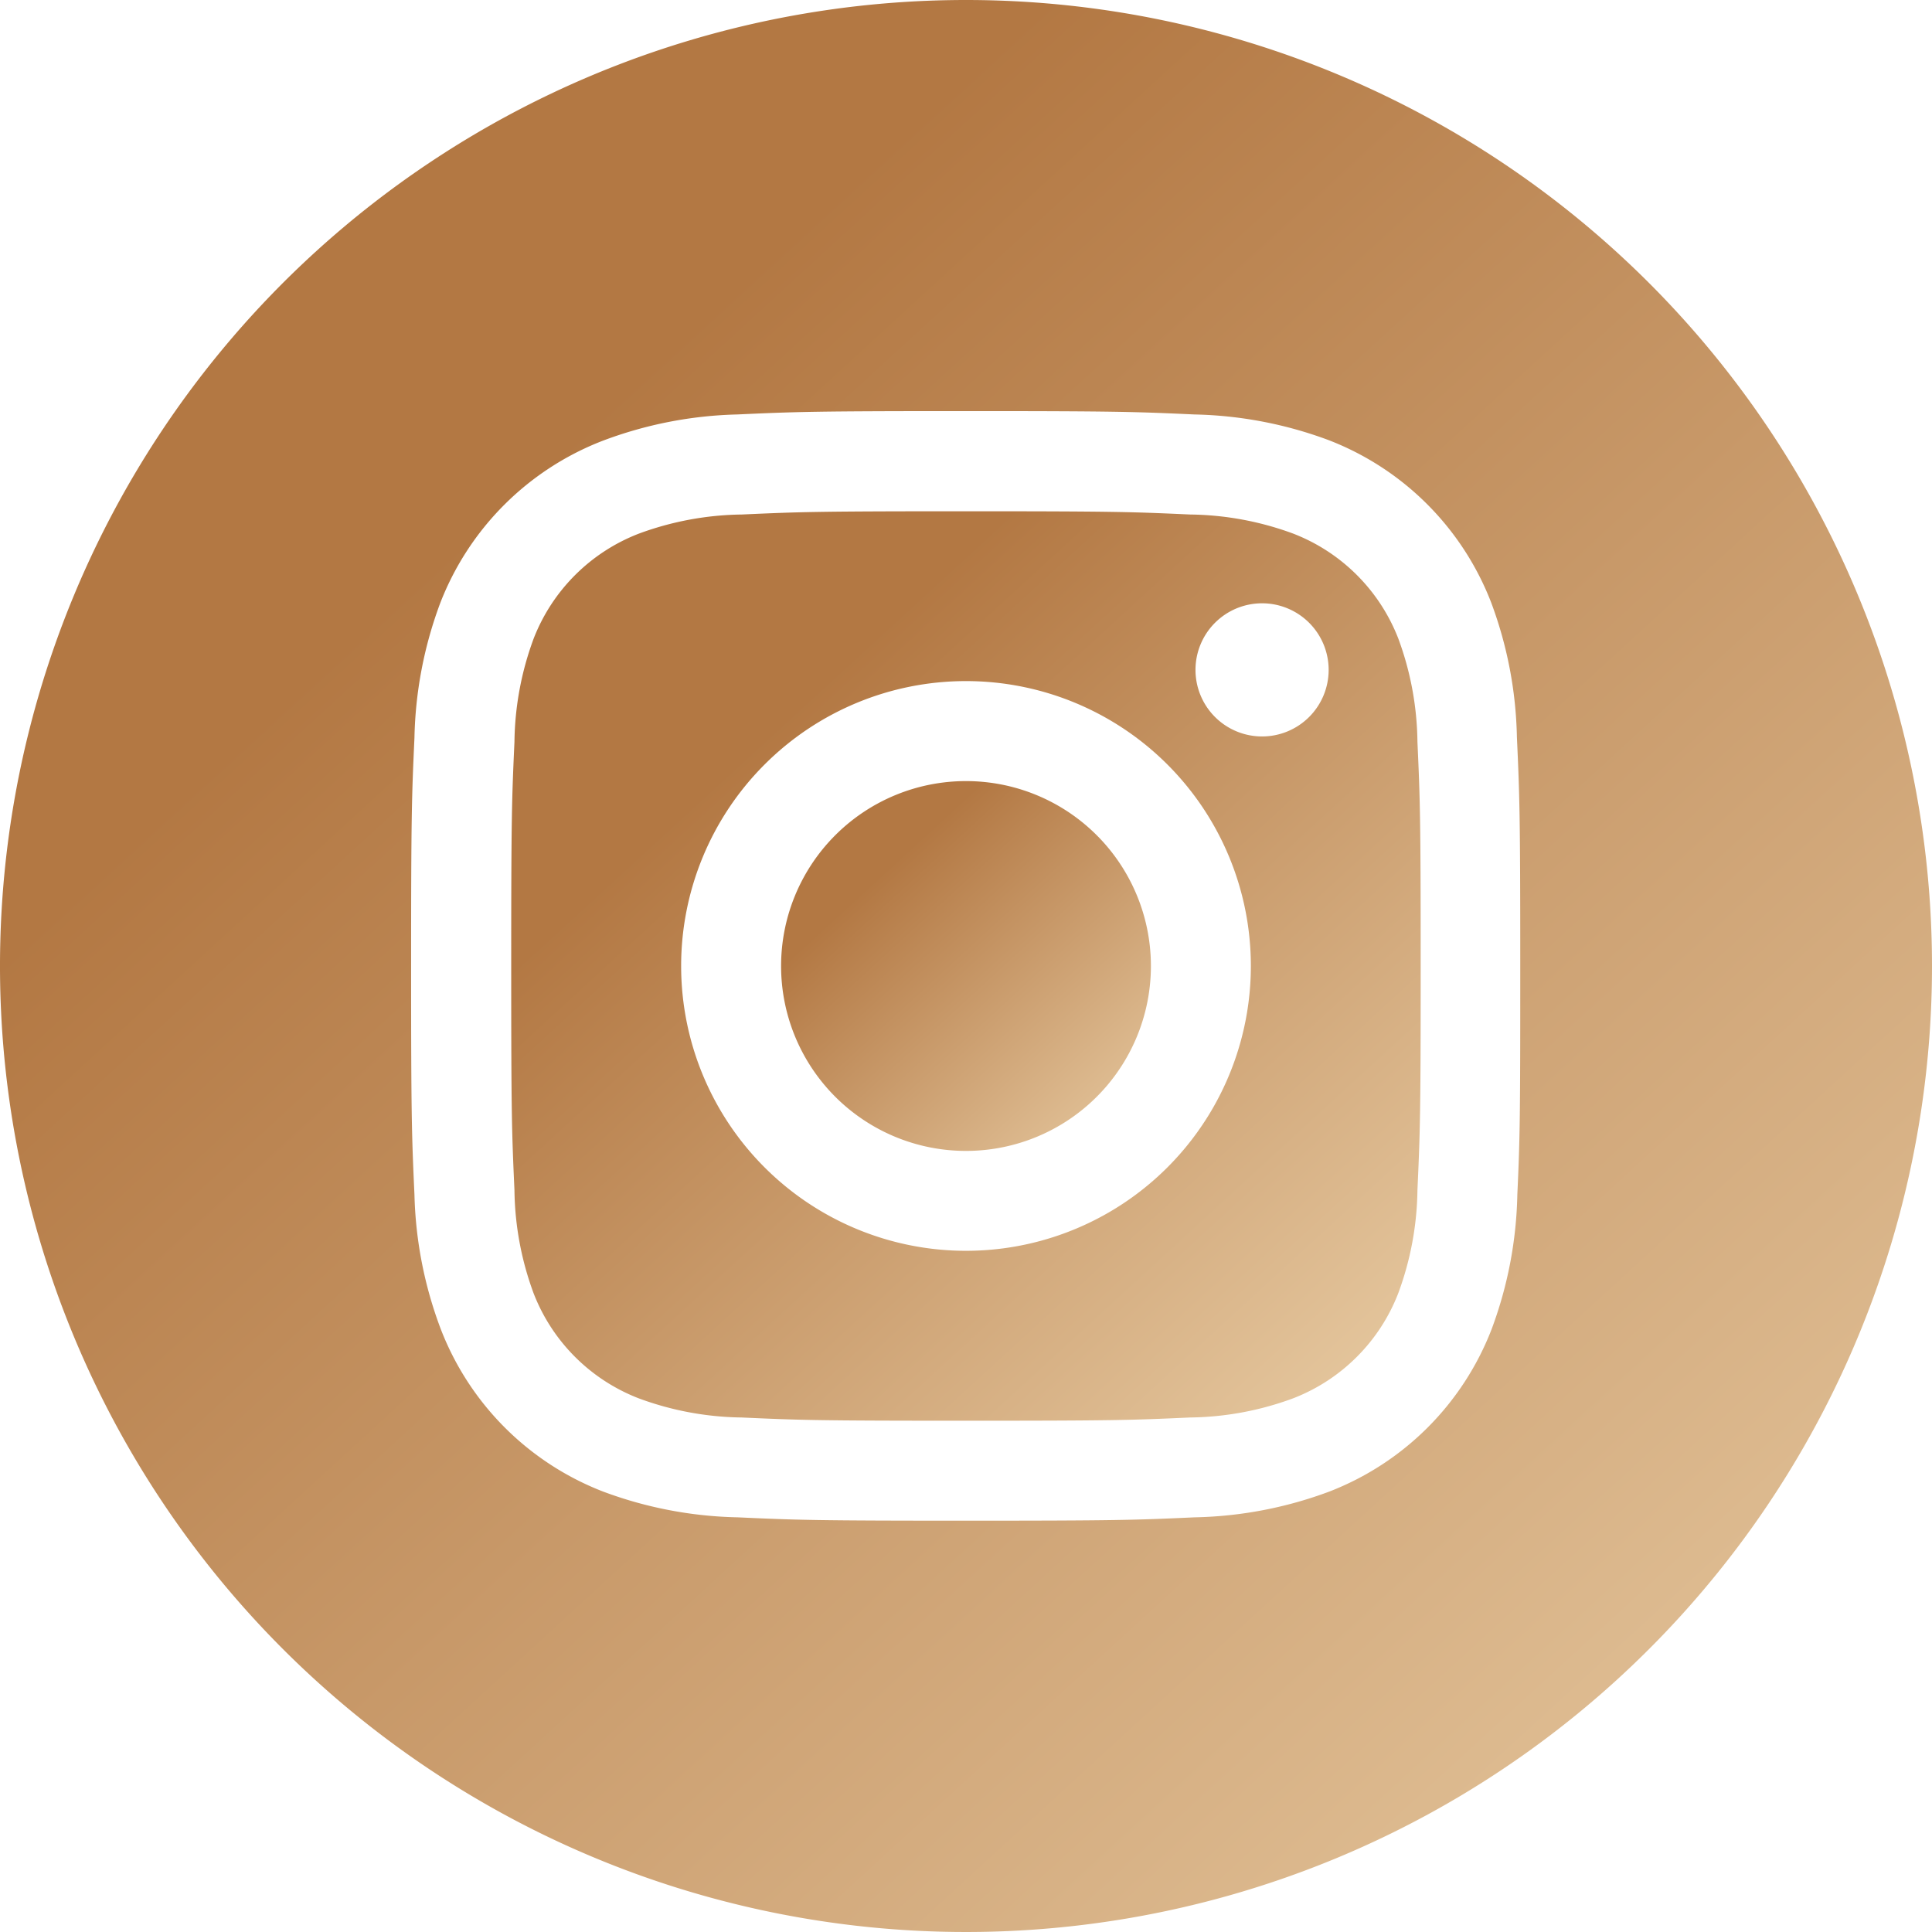 <svg id="instagram_2_" data-name="instagram (2)" xmlns="http://www.w3.org/2000/svg" xmlns:xlink="http://www.w3.org/1999/xlink" width="36.36" height="36.36" viewBox="0 0 36.36 36.36">
  <defs>
    <linearGradient id="linear-gradient" y1="0.5" x2="1.491" y2="2.125" gradientUnits="objectBoundingBox">
      <stop offset="0" stop-color="#b37843"/>
      <stop offset="0.512" stop-color="#ecd2ab"/>
      <stop offset="1" stop-color="#b57b47"/>
    </linearGradient>
  </defs>
  <path id="Caminho_1" data-name="Caminho 1" d="M213.96,210.48a3.48,3.48,0,1,1-3.48-3.48A3.48,3.48,0,0,1,213.96,210.48Zm0,0" transform="translate(-192.3 -192.3)" fill="url(#linear-gradient)"/>
  <path id="Caminho_2" data-name="Caminho 2" d="M152.181,137.89a3.457,3.457,0,0,0-1.981-1.981,5.776,5.776,0,0,0-1.938-.359c-1.1-.05-1.431-.061-4.219-.061s-3.118.011-4.219.061a5.779,5.779,0,0,0-1.938.36,3.458,3.458,0,0,0-1.982,1.981,5.777,5.777,0,0,0-.359,1.938c-.05,1.1-.061,1.431-.061,4.218s.011,3.117.061,4.218a5.775,5.775,0,0,0,.359,1.938,3.457,3.457,0,0,0,1.981,1.981,5.768,5.768,0,0,0,1.938.36c1.1.05,1.431.061,4.218.061s3.118-.011,4.218-.061a5.768,5.768,0,0,0,1.939-.36,3.457,3.457,0,0,0,1.981-1.981,5.781,5.781,0,0,0,.36-1.938c.05-1.1.061-1.431.061-4.218s-.011-3.118-.061-4.218A5.769,5.769,0,0,0,152.181,137.89Zm-8.138,11.517a5.361,5.361,0,1,1,5.361-5.361A5.361,5.361,0,0,1,144.043,149.407Zm5.572-9.68a1.253,1.253,0,1,1,1.253-1.253A1.253,1.253,0,0,1,149.615,139.727Zm0,0" transform="translate(-125.863 -125.867)" fill="url(#linear-gradient)"/>
  <path id="Caminho_3" data-name="Caminho 3" d="M18.18,0A18.18,18.18,0,1,0,36.36,18.18,18.182,18.182,0,0,0,18.18,0ZM28.556,22.484a7.659,7.659,0,0,1-.485,2.534,5.338,5.338,0,0,1-3.053,3.053,7.664,7.664,0,0,1-2.534.485c-1.113.051-1.469.063-4.3.063s-3.191-.012-4.3-.063a7.664,7.664,0,0,1-2.534-.485,5.338,5.338,0,0,1-3.053-3.053A7.657,7.657,0,0,1,7.8,22.484c-.051-1.114-.063-1.469-.063-4.3s.012-3.191.063-4.3a7.66,7.66,0,0,1,.485-2.534,5.341,5.341,0,0,1,3.053-3.053A7.666,7.666,0,0,1,13.876,7.8c1.113-.051,1.469-.063,4.3-.063s3.191.012,4.3.063a7.668,7.668,0,0,1,2.534.485,5.339,5.339,0,0,1,3.053,3.053,7.658,7.658,0,0,1,.485,2.534c.051,1.113.063,1.469.063,4.3S28.607,21.371,28.556,22.484Zm0,0" fill="url(#linear-gradient)"/>
</svg>
